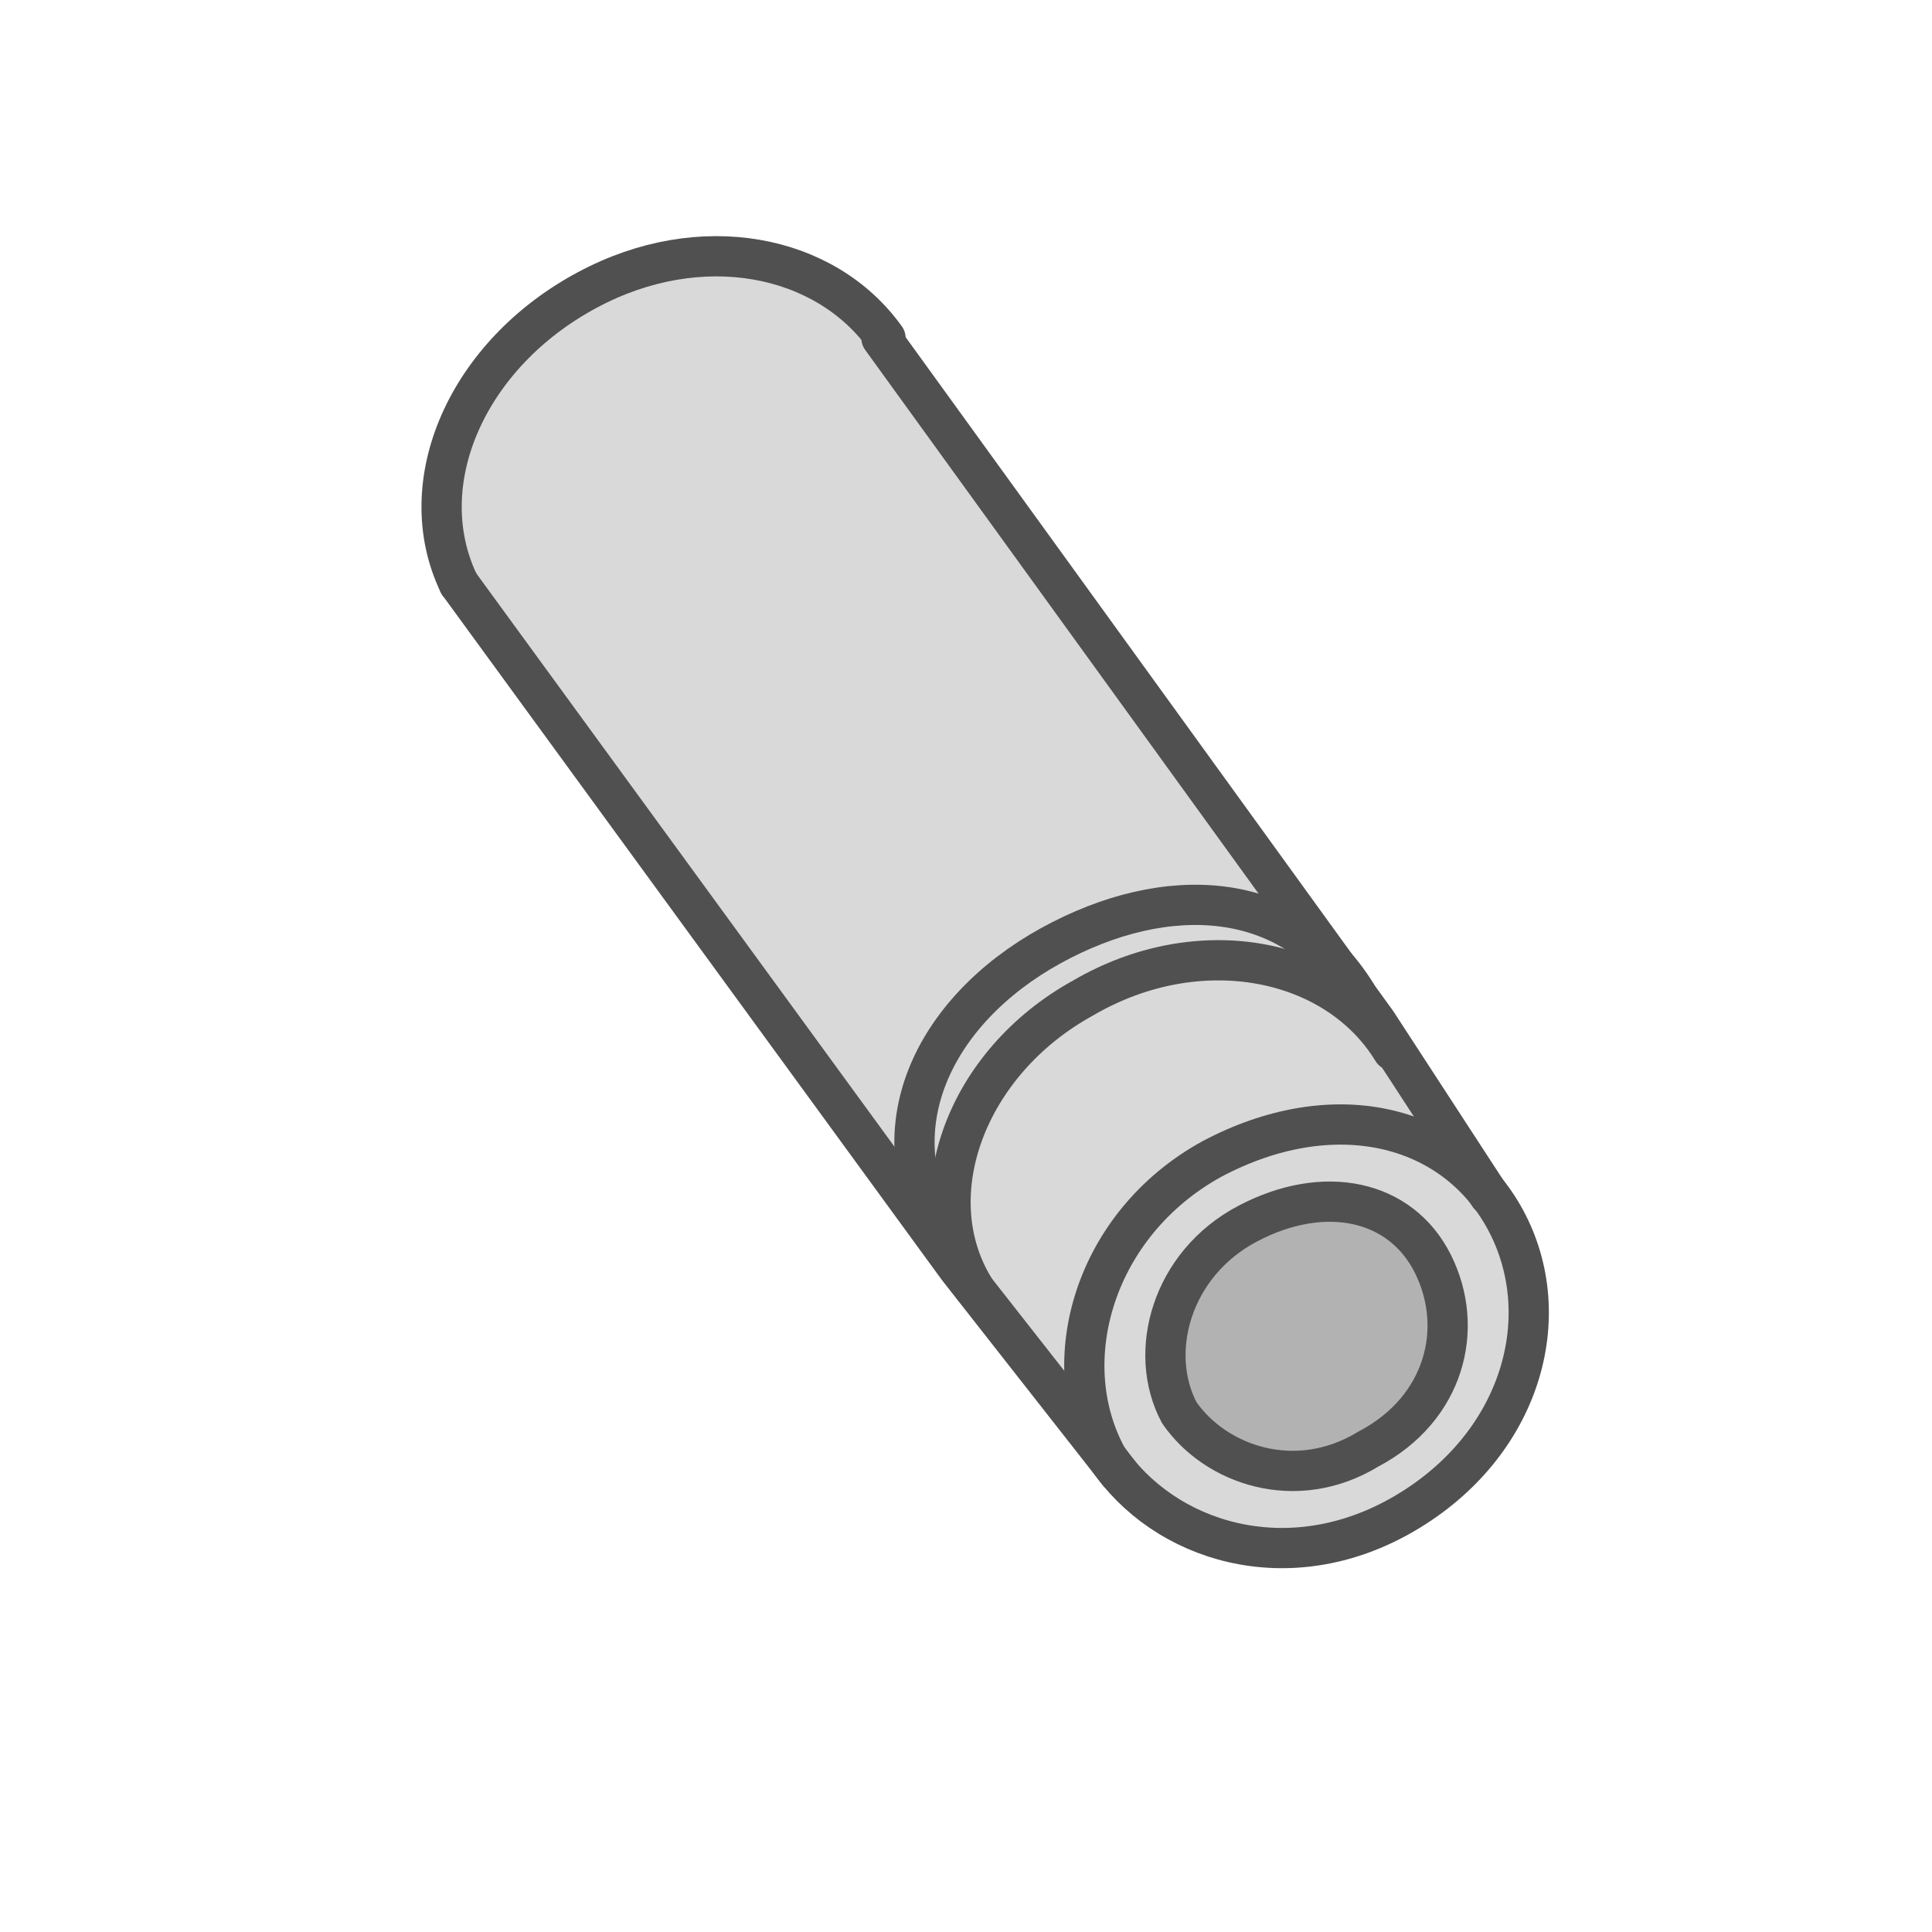 <?xml version="1.0" encoding="utf-8"?>
<!-- Generator: Adobe Illustrator 27.5.0, SVG Export Plug-In . SVG Version: 6.00 Build 0)  -->
<svg version="1.1" id="Icon" xmlns="http://www.w3.org/2000/svg" xmlns:xlink="http://www.w3.org/1999/xlink" x="0px" y="0px"
	 viewBox="0 0 48 48" style="enable-background:new 0 0 48 48;" xml:space="preserve">
<style type="text/css">
	.st0{fill:#D9D9D9;}
	.st1{fill:none;stroke:#505050;stroke-linecap:round;stroke-linejoin:round;stroke-miterlimit:9.999;}
	.st2{fill:none;stroke:#505050;stroke-linecap:round;stroke-linejoin:round;stroke-miterlimit:10;}
	.st3{fill:#B2B2B2;stroke:#505050;stroke-linecap:round;stroke-linejoin:round;stroke-miterlimit:9.999;}
</style>
<polygon class="st0" points="11.3,14 11.2,11.1 13.2,8.1 16.1,6.6 19.2,6.6 21.7,8.2 25,13 32.7,23.6 36.1,28.6 37.7,30.9 38,33.8 
	36.6,36.6 32.7,38.4 28.9,37.6 26.2,34.8 "/>
<path class="st1" d="M30.1,28.8c3-1.6,6-0.9,7.3,1.5s0.4,5.6-2.5,7.3s-6,0.7-7.4-1.4C26.2,33.8,27.2,30.4,30.1,28.8z"/>
<path class="st2" d="M11.4,14.5c-1.2-2.5,0.2-5.7,3.2-7.3c2.8-1.5,5.9-0.9,7.4,1.2"/>
<polyline class="st2" points="21.9,8.4 34.2,25.4 37,29.7 "/>
<polyline class="st2" points="11.4,14.5 23.8,31.5 27.8,36.6 "/>
<path class="st1" d="M24.2,32c-1.4-2.3-0.2-5.6,2.7-7.2c2.9-1.7,6.3-1,7.7,1.3"/>
<path class="st1" d="M23.5,30.9c-1.8-2.8-0.3-5.8,2.6-7.4c2.9-1.6,6-1.4,7.6,1.2"/>
<path class="st3" d="M31,30.4c1.9-1,3.8-0.6,4.6,1s0.3,3.6-1.6,4.6c-1.8,1.1-3.8,0.4-4.7-0.9C28.5,33.6,29.1,31.4,31,30.4z"/>
</svg>
